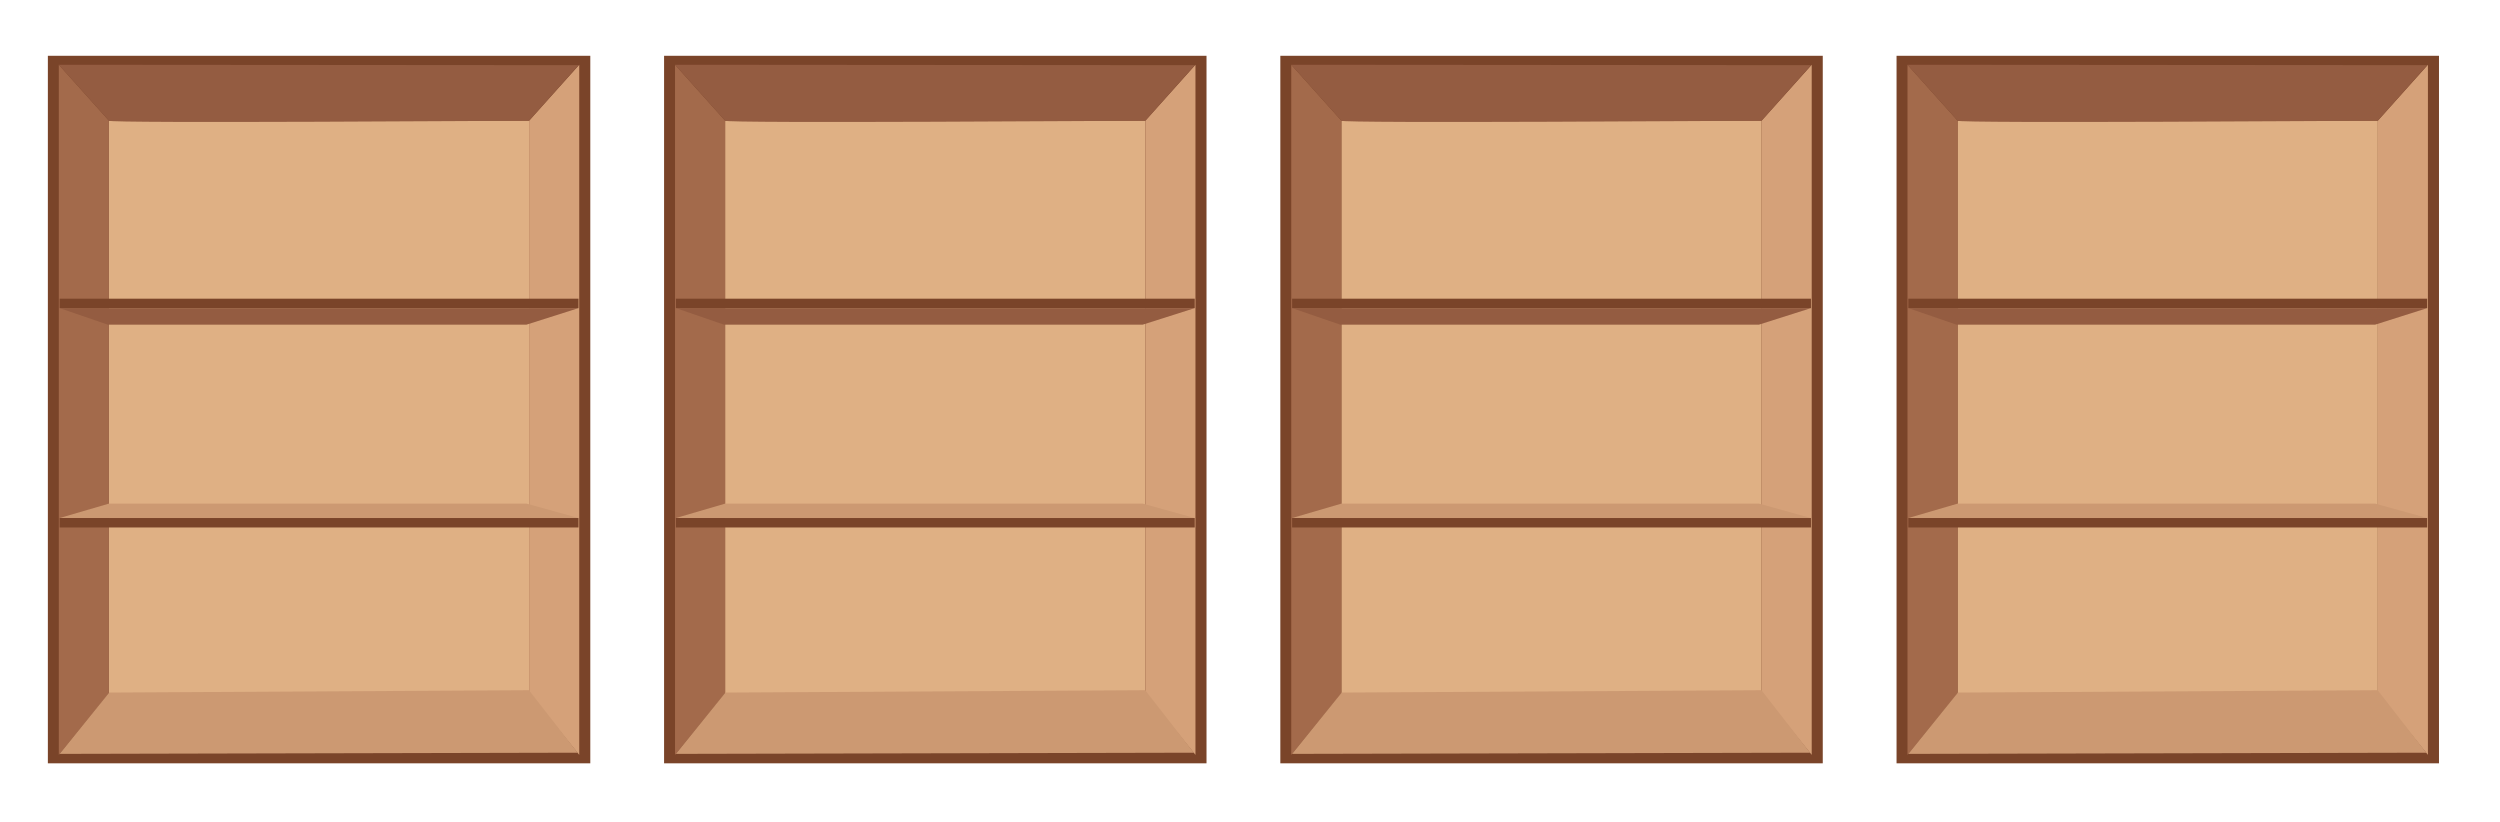 <svg xmlns="http://www.w3.org/2000/svg" width="760" height="250" viewBox="0 0 760 250"><title>manu3_05.14</title><rect x="576.55" y="16.96" width="164.9" height="215.09" fill="#7a4429"/><rect x="595.11" y="36.69" width="127.74" height="174.04" fill="#dfb084"/><polygon points="595.11 36.69 579.88 19.7 579.88 229.48 595.11 210.73 595.11 36.69" fill="#a36a4b"/><polygon points="722.86 36.69 738.09 19.7 738.09 229.48 722.86 210.73 722.86 36.69" fill="#d5a179"/><path d="M595.11,36.69l-15.24-17,158,.12-15,16.87S594.23,37.57,595.11,36.69Z" fill="#945c41"/><polygon points="595.19 210.54 580.13 229.18 737.6 228.82 722.81 209.82 595.19 210.54" fill="#cc9972"/><rect x="580.13" y="90.8" width="157.73" height="2.87" fill="#7a4429"/><polygon points="580.13 93.67 594.72 98.69 722.07 98.69 737.87 93.67 580.13 93.67" fill="#945c41"/><rect x="580.13" y="157.48" width="157.73" height="2.87" fill="#7a4429"/><polygon points="580.13 157.48 595.11 153.1 722.07 153.1 737.87 157.48 580.13 157.48" fill="#cc9972"/><rect x="14.55" y="16.96" width="164.9" height="215.09" fill="#7a4429"/><rect x="33.11" y="36.69" width="127.74" height="174.04" fill="#dfb084"/><polygon points="33.11 36.69 17.88 19.7 17.88 229.48 33.11 210.73 33.11 36.69" fill="#a36a4b"/><polygon points="160.85 36.69 176.09 19.7 176.09 229.48 160.85 210.73 160.85 36.69" fill="#d5a179"/><path d="M33.11,36.69l-15.24-17,158,.12-15,16.87S32.23,37.57,33.11,36.69Z" fill="#945c41"/><polygon points="33.19 210.54 18.13 229.18 175.6 228.82 160.81 209.82 33.19 210.54" fill="#cc9972"/><rect x="18.13" y="90.8" width="157.73" height="2.87" fill="#7a4429"/><polygon points="18.13 93.67 32.72 98.69 160.07 98.69 175.87 93.67 18.13 93.67" fill="#945c41"/><rect x="18.13" y="157.48" width="157.73" height="2.87" fill="#7a4429"/><polygon points="18.13 157.48 33.11 153.1 160.07 153.1 175.87 157.48 18.13 157.48" fill="#cc9972"/><rect x="201.88" y="16.96" width="164.9" height="215.09" fill="#7a4429"/><rect x="220.44" y="36.69" width="127.74" height="174.04" fill="#dfb084"/><polygon points="220.44 36.69 205.21 19.7 205.21 229.48 220.44 210.73 220.44 36.69" fill="#a36a4b"/><polygon points="348.19 36.69 363.42 19.7 363.42 229.48 348.19 210.73 348.19 36.69" fill="#d5a179"/><path d="M220.44,36.69l-15.23-17,158,.12-15,16.87S219.56,37.57,220.44,36.69Z" fill="#945c41"/><polygon points="220.52 210.54 205.47 229.18 362.94 228.82 348.14 209.82 220.52 210.54" fill="#cc9972"/><rect x="205.47" y="90.8" width="157.73" height="2.87" fill="#7a4429"/><polygon points="205.47 93.67 220.05 98.69 347.41 98.69 363.2 93.67 205.47 93.67" fill="#945c41"/><rect x="205.47" y="157.48" width="157.73" height="2.87" fill="#7a4429"/><polygon points="205.47 157.48 220.44 153.1 347.41 153.1 363.2 157.48 205.47 157.48" fill="#cc9972"/><rect x="389.22" y="16.96" width="164.9" height="215.09" fill="#7a4429"/><rect x="407.78" y="36.69" width="127.74" height="174.04" fill="#dfb084"/><polygon points="407.78 36.69 392.54 19.7 392.54 229.48 407.78 210.73 407.78 36.69" fill="#a36a4b"/><polygon points="535.52 36.69 550.76 19.7 550.76 229.48 535.52 210.73 535.52 36.69" fill="#d5a179"/><path d="M407.78,36.69l-15.24-17,158,.12-15,16.87S406.9,37.57,407.78,36.69Z" fill="#945c41"/><polygon points="407.86 210.54 392.8 229.18 550.27 228.82 535.48 209.82 407.86 210.54" fill="#cc9972"/><rect x="392.8" y="90.8" width="157.73" height="2.87" fill="#7a4429"/><polygon points="392.8 93.67 407.39 98.69 534.74 98.69 550.53 93.67 392.8 93.67" fill="#945c41"/><rect x="392.8" y="157.48" width="157.73" height="2.87" fill="#7a4429"/><polygon points="392.8 157.48 407.78 153.1 534.74 153.1 550.53 157.48 392.8 157.48" fill="#cc9972"/></svg>